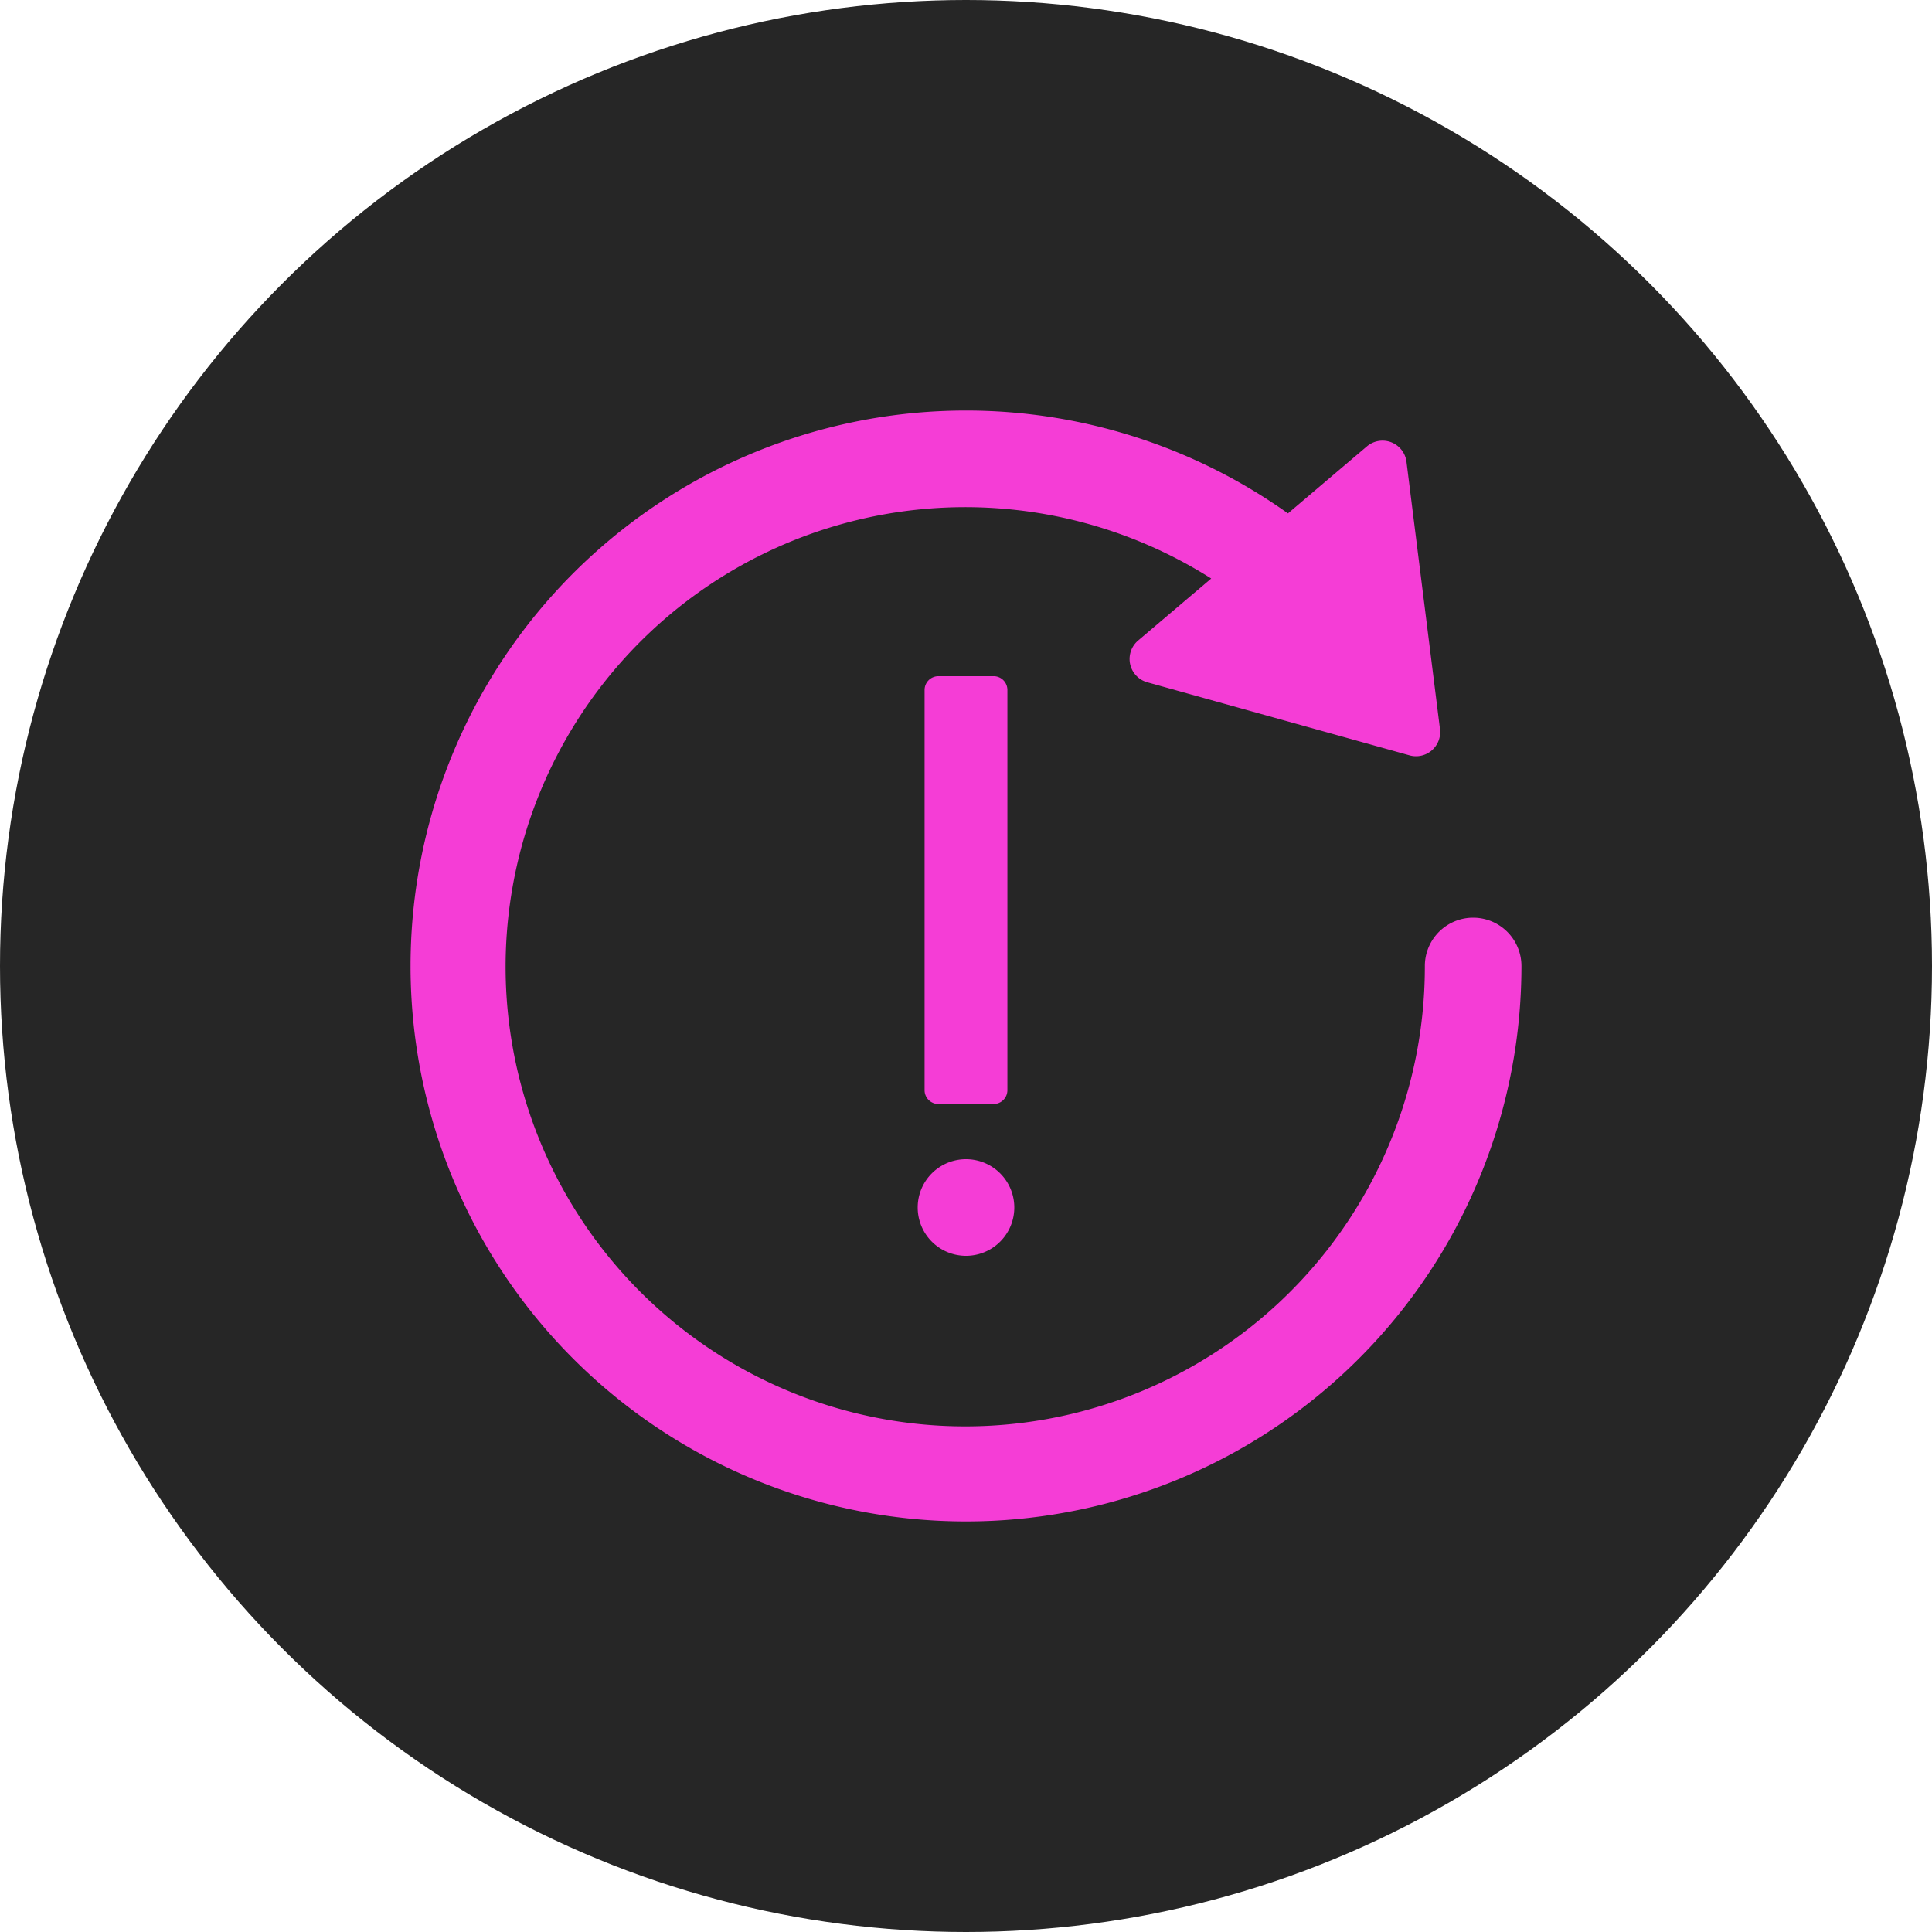 <svg width="80" height="80" fill="none" xmlns="http://www.w3.org/2000/svg"><circle cx="40" cy="40" r="40" fill="#262626"/><path d="M61 38a2 2 0 0 0-2 2 19.032 19.032 0 1 1-8.846-16.045l-3.029 2.57a1.002 1.002 0 0 0 .375 1.725l10.867 3.028a1 1 0 0 0 1.26-1.088L58.24 19.123a1 1 0 0 0-1.64-.638l-3.268 2.773A23 23 0 1 0 63 40a2 2 0 0 0-2-2Z" fill="#F53DD6"/><path d="M40 52a2 2 0 1 0 0-4 2 2 0 0 0 0 4ZM41.142 28h-2.285a.571.571 0 0 0-.572.571v16.572c0 .315.256.571.572.571h2.285a.571.571 0 0 0 .572-.571V28.57a.571.571 0 0 0-.572-.571Z" fill="#F53DD6"/></svg>